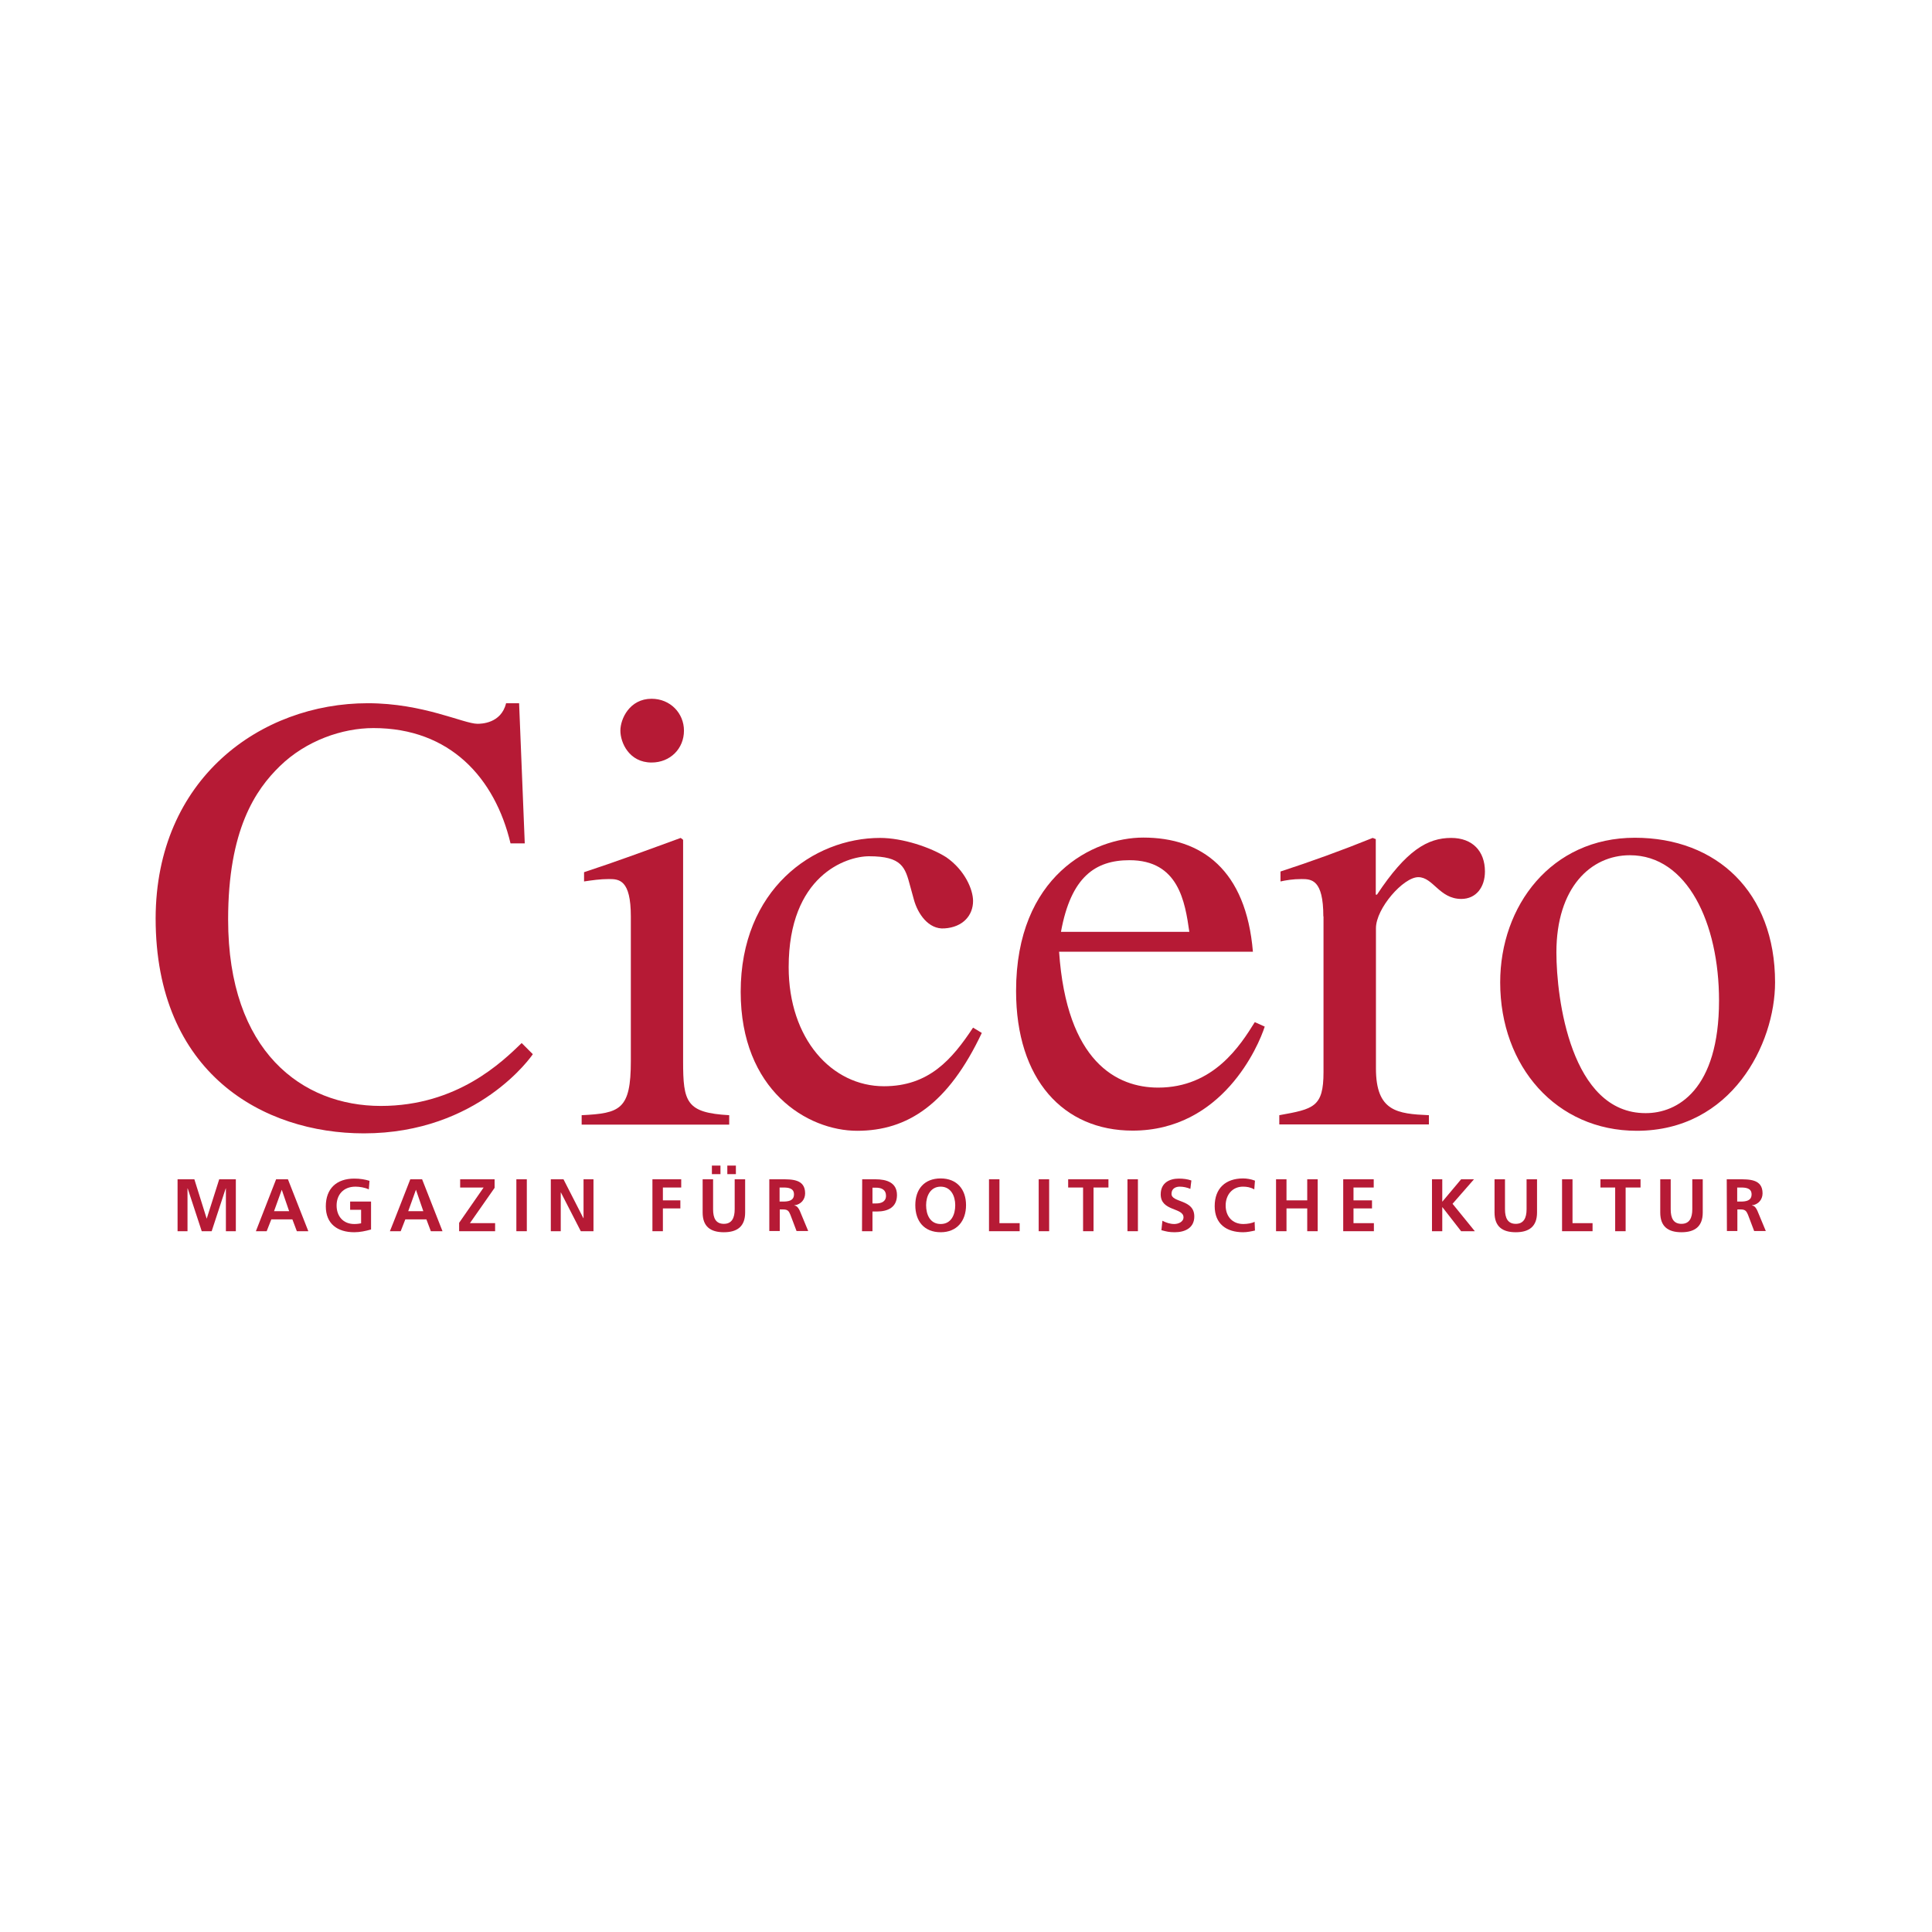 <?xml version="1.0" encoding="utf-8"?>
<!-- Generator: Adobe Illustrator 22.1.0, SVG Export Plug-In . SVG Version: 6.00 Build 0)  -->
<svg version="1.1" xmlns="http://www.w3.org/2000/svg" xmlns:xlink="http://www.w3.org/1999/xlink" x="0px" y="0px"
	 viewBox="0 0 1000 1000" style="enable-background:new 0 0 1000 1000;" xml:space="preserve">
<style type="text/css">
	.st0{fill:#FFFFFF;}
	.st1{fill:#B61A35;}
</style>
<g id="BG">
	<path class="st0" d="M0,0h1000v1000H0V0z"/>
</g>
<g id="Cicero">
	<g id="_x3C_Group_x3E_" transform="matrix(0.887,0,0,0.887,28.755,11.849)">
		<polygon id="polygon238" class="st1" points="77,680.2 77,705.1 71.2,705.1 71.2,674.8 81,674.8 88.2,697.8 88.2,697.8 
			95.5,674.8 105.2,674.8 105.2,705.1 99.4,705.1 99.4,680.1 99.3,680.1 91.1,705.1 85.3,705.1 77.1,680.1 		"/>
		<path id="path240" class="st1" d="M132,680.9L132,680.9l-4.5,12.5h8.8L132,680.9z M128.7,674.8h6.9l11.9,30.3h-6.7l-2.6-6.9h-12.3
			l-2.7,6.9h-6.3C116.9,705.1,128.7,674.8,128.7,674.8z"/>
		<path id="path242" class="st1" d="M182.8,680.7c-2.3-1.1-5.4-1.6-7.8-1.6c-7.1,0-11,4.8-11,11c0,6.2,3.8,10.8,10.3,10.8
			c1.6,0,3-0.2,4-0.4v-7.9h-6.4v-4.8h12.2v16.3c-3.2,0.9-6.5,1.6-9.8,1.6c-9.8,0-16.6-4.9-16.6-15.1c0-10.4,6.3-16.2,16.6-16.2
			c3.5,0,6.3,0.5,8.9,1.3L182.8,680.7L182.8,680.7z"/>
		<path id="path244" class="st1" d="M210.3,680.9L210.3,680.9l-4.5,12.5h8.8L210.3,680.9z M207,674.8h6.9l11.9,30.3H219l-2.6-6.9
			h-12.3l-2.7,6.9h-6.3C195.2,705.1,207,674.8,207,674.8z"/>
		<polygon id="polygon246" class="st1" points="236.1,674.8 256.2,674.8 256.2,679.8 241.8,700.4 256.5,700.4 256.5,705.1 
			235.5,705.1 235.5,700.2 249.8,679.6 236.1,679.6 		"/>
		<rect id="rect248" x="268.9" y="674.8" class="st1" width="6.1" height="30.3"/>
		<polygon id="polygon250" class="st1" points="296.4,674.8 308,697.5 308.1,697.5 308.1,674.8 313.9,674.8 313.9,705.1 
			306.5,705.1 294.9,682.5 294.8,682.5 294.8,705.1 289,705.1 289,674.8 		"/>
		<polygon id="polygon252" class="st1" points="354.4,679.6 354.4,687.1 364.6,687.1 364.6,691.8 354.4,691.8 354.4,705.1 
			348.3,705.1 348.3,674.8 365.1,674.8 365.1,679.6 		"/>
		<path id="path254" class="st1" d="M397,671.8h-5v-5h5V671.8z M383,666.8h5v5h-5V666.8z M377.6,674.8h6.1v17.5
			c0,5.2,1.6,8.5,6.3,8.5c4.6,0,6.3-3.4,6.3-8.5v-17.5h6.1v19.4c0,8.1-4.6,11.5-12.4,11.5c-7.8,0-12.4-3.3-12.4-11.5V674.8z"/>
		<path id="path256" class="st1" d="M422.5,687.8h2c3,0,6.4-0.4,6.4-4.2c0-3.7-3.4-4-6.4-4h-2V687.8z M416.5,674.8h6.6
			c6.5,0,14.3-0.2,14.3,8.2c0,3.6-2.4,6.5-6.3,7v0.1c1.6,0.1,2.6,1.8,3.2,3.1l4.9,11.8h-6.8l-3.6-9.5c-0.9-2.2-1.6-3.1-4.2-3.1h-2
			v12.6h-6.1L416.5,674.8L416.5,674.8z"/>
		<path id="path258" class="st1" d="M476.7,688.9h2.1c3,0,5.8-1,5.8-4.5c0-3.5-2.6-4.7-5.8-4.7h-2.1V688.9z M470.7,674.8h7.7
			c6.6,0,12.6,1.9,12.6,9.2c0,7.1-5.2,9.6-11.7,9.6h-2.6v11.5h-6.1L470.7,674.8L470.7,674.8z"/>
		<path id="path260" class="st1" d="M516.5,700.9c6.2,0,8.5-5.5,8.5-11c0-5.3-2.5-10.8-8.5-10.8c-6,0-8.5,5.5-8.5,10.8
			C508,695.4,510.3,700.9,516.5,700.9 M516.5,674.3c9.5,0,14.8,6.4,14.8,15.6c0,9.2-5.3,15.8-14.8,15.8c-9.7,0-14.8-6.5-14.8-15.8
			C501.7,680.6,506.9,674.3,516.5,674.3"/>
		<polygon id="polygon262" class="st1" points="550.8,674.8 550.8,700.4 562.6,700.4 562.6,705.1 544.7,705.1 544.7,674.8 		"/>
		<rect id="rect264" x="573.7" y="674.8" class="st1" width="6.1" height="30.3"/>
		<polygon id="polygon266" class="st1" points="605.7,679.6 605.7,705.1 599.6,705.1 599.6,679.6 590.9,679.6 590.9,674.8 
			614.4,674.8 614.4,679.6 		"/>
		<rect id="rect268" x="625.5" y="674.8" class="st1" width="6.1" height="30.3"/>
		<path id="path270" class="st1" d="M662.2,680.4c-1.9-0.8-4-1.3-6.2-1.3c-2.1,0-4.8,0.9-4.8,4.2c0,5.3,13.3,3,13.3,13.2
			c0,6.6-5.3,9.2-11.4,9.2c-3.3,0-4.8-0.4-7.8-1.2l0.6-5.5c2.1,1.1,4.5,1.9,6.9,1.9c2.3,0,5.4-1.2,5.4-3.9c0-5.8-13.3-3.4-13.3-13.4
			c0-6.8,5.2-9.2,10.6-9.2c2.6,0,5,0.3,7.3,1.1L662.2,680.4L662.2,680.4z"/>
		<path id="path272" class="st1" d="M699.9,704.7c-2.2,0.5-4.6,1-6.9,1c-9.8,0-16.6-4.9-16.6-15.2c0-10.4,6.3-16.2,16.6-16.2
			c2,0,4.6,0.4,6.9,1.3l-0.4,5.1c-2.3-1.3-4.4-1.6-6.6-1.6c-6.2,0-10.1,4.8-10.1,11c0,6.2,3.8,10.8,10.3,10.8c2.4,0,5.2-0.5,6.6-1.3
			L699.9,704.7L699.9,704.7z"/>
		<polygon id="polygon274" class="st1" points="718.3,674.8 718.3,687.1 730.4,687.1 730.4,674.8 736.5,674.8 736.5,705.1 
			730.4,705.1 730.4,691.8 718.3,691.8 718.3,705.1 712.2,705.1 712.2,674.8 		"/>
		<polygon id="polygon276" class="st1" points="769.2,674.8 769.2,679.6 757.4,679.6 757.4,687.1 768.2,687.1 768.2,691.8 
			757.4,691.8 757.4,700.4 769.3,700.4 769.3,705.1 751.4,705.1 751.4,674.8 		"/>
		<polygon id="polygon278" class="st1" points="809.2,674.8 809.2,687.9 820.2,674.8 827.7,674.8 815.2,689.1 828.2,705.1 
			820.2,705.1 809.3,691.1 809.2,691.1 809.2,705.1 803.2,705.1 803.2,674.8 		"/>
		<path id="path280" class="st1" d="M839.7,674.8h6.1v17.5c0,5.2,1.7,8.5,6.3,8.5c4.6,0,6.3-3.4,6.3-8.5v-17.5h6.1v19.4
			c0,8.1-4.6,11.5-12.4,11.5c-7.8,0-12.4-3.3-12.4-11.5V674.8z"/>
		<polygon id="polygon282" class="st1" points="885.2,674.8 885.2,700.4 896.9,700.4 896.9,705.1 879.1,705.1 879.1,674.8 		"/>
		<polygon id="polygon284" class="st1" points="916.2,679.6 916.2,705.1 910.1,705.1 910.1,679.6 901.5,679.6 901.5,674.8 
			924.9,674.8 924.9,679.6 		"/>
		<path id="path286" class="st1" d="M936.4,674.8h6.1v17.5c0,5.2,1.6,8.5,6.3,8.5c4.6,0,6.3-3.4,6.3-8.5v-17.5h6.1v19.4
			c0,8.1-4.6,11.5-12.4,11.5c-7.8,0-12.4-3.3-12.4-11.5V674.8z"/>
		<path id="path288" class="st1" d="M981.3,687.8h2c3,0,6.4-0.4,6.4-4.2c0-3.7-3.4-4-6.4-4h-2V687.8z M975.2,674.8h6.6
			c6.5,0,14.3-0.2,14.3,8.2c0,3.6-2.4,6.5-6.2,7v0.1c1.7,0.1,2.6,1.8,3.2,3.1l4.9,11.8h-6.8l-3.6-9.5c-0.9-2.2-1.7-3.1-4.2-3.1h-2
			v12.6h-6.1L975.2,674.8L975.2,674.8z"/>
		<path id="path290" class="st1" d="M265.5,478.8c-9.1-38.2-35.3-67.3-80-67.3c-18.2,0-39.3,7.3-54.6,22.2
			c-14.2,13.8-30.2,37.1-30.2,89.5c0,77.1,43.3,108.8,89.1,108.8c44.7,0,70.9-25.8,82.2-36.7l6.5,6.5c-0.4,0.7-31.6,46.2-98.6,46.2
			c-58.5,0-121.5-34.9-121.5-125.5C58.6,441,119.7,397,182.2,397c32.4,0,56,12,64,12c1.8,0,13.8,0,16.7-12h7.6l3.3,81.8H265.5z"/>
		<path id="path292" class="st1" d="M307,637.4c22.5-1.1,28.7-3.3,28.7-31.6v-84.4c0-21.5-6.9-21.8-12.8-21.8
			c-5.1,0-9.8,0.7-14.5,1.4v-5.4c18.9-6.2,37.5-13.1,56.4-20l1.4,1.1v129.1c0,24,1.8,30.2,26.9,31.6v5.5H307L307,637.4L307,637.4z
			 M347.8,394.4c10.9,0,18.9,8.4,18.9,18.6c0,10.5-8,18.6-18.9,18.6c-13.1,0-18.2-11.6-18.2-18.6C329.6,406.1,335,394.4,347.8,394.4
			"/>
		<path id="path294" class="st1" d="M540.5,589.4c-19.6,41.5-43.3,57.1-72.7,57.1c-29.1,0-68-23.6-68-81.1
			c0-59.6,42.2-89.8,81.4-89.8c13.1,0,29.5,5.5,38.6,11.3c10.9,7.6,15.6,18.9,15.6,25.5c0,8.3-5.8,15.3-16.7,16
			c-9.4,0.7-15.6-8.7-17.8-16.7l-2.2-8c-2.9-10.9-4.7-17.4-24-17.4c-13.4,0-46.9,11.3-46.9,64.7c0,41.8,25.1,69.5,55.6,69.5
			c26.2,0,39.7-15.6,52-34.2L540.5,589.4L540.5,589.4z"/>
		<path id="path296" class="st1" d="M705.6,585.7c-3.6,11.3-24.7,60.7-77.1,60.7c-40.4,0-68-29.8-68-81.5
			c0-67.3,45.1-89.5,74.2-89.5c34.2,0,60,18.9,64,66.6H585.6c4.4,64.4,33.8,79.3,57.8,79.3c32.4,0,48-24.7,56.4-38.2L705.6,585.7
			L705.6,585.7z M661.6,530.4c-2.5-17.4-6.2-41.8-34.9-41.8c-20,0-34.2,9.8-40,41.8H661.6L661.6,530.4z"/>
		<path id="path298" class="st1" d="M739.8,521.4c0-21.5-6.9-21.8-12.7-21.8c-5.1,0-9.1,0.7-12.3,1.4v-5.8
			c17.8-5.8,36-12.4,53.8-19.6l1.8,0.7v32.4h0.7c17.1-25.8,29.5-33.1,43.3-33.1c12.4,0,19.7,7.7,19.7,19.6c0,9.1-5.1,16-13.8,16
			c-12.8,0-16.4-12.7-25.1-12.7c-8.7,0-24.7,18.2-24.7,29.8v81.8c0,25.1,12.4,26.5,30.9,27.3v5.4h-87.3v-5.4
			c20-3.6,25.8-4.7,25.8-25.1V521.4z"/>
		<path id="path300" class="st1" d="M1003.4,559.9c0,36-25.4,86.6-80.7,86.6c-46.9,0-79.7-37.5-79.7-86.6
			c0-44.7,29.8-84.4,78.6-84.4C969.3,475.5,1003.4,507.2,1003.4,559.9 M970.7,570.5c0-45.1-18.5-84.8-52-84.8
			c-22.9,0-42.9,18.9-42.9,56.7c0,26.9,8.4,93.8,52,93.8C946.4,636.3,970.7,622.5,970.7,570.5"/>
	</g>
</g>
</svg>
